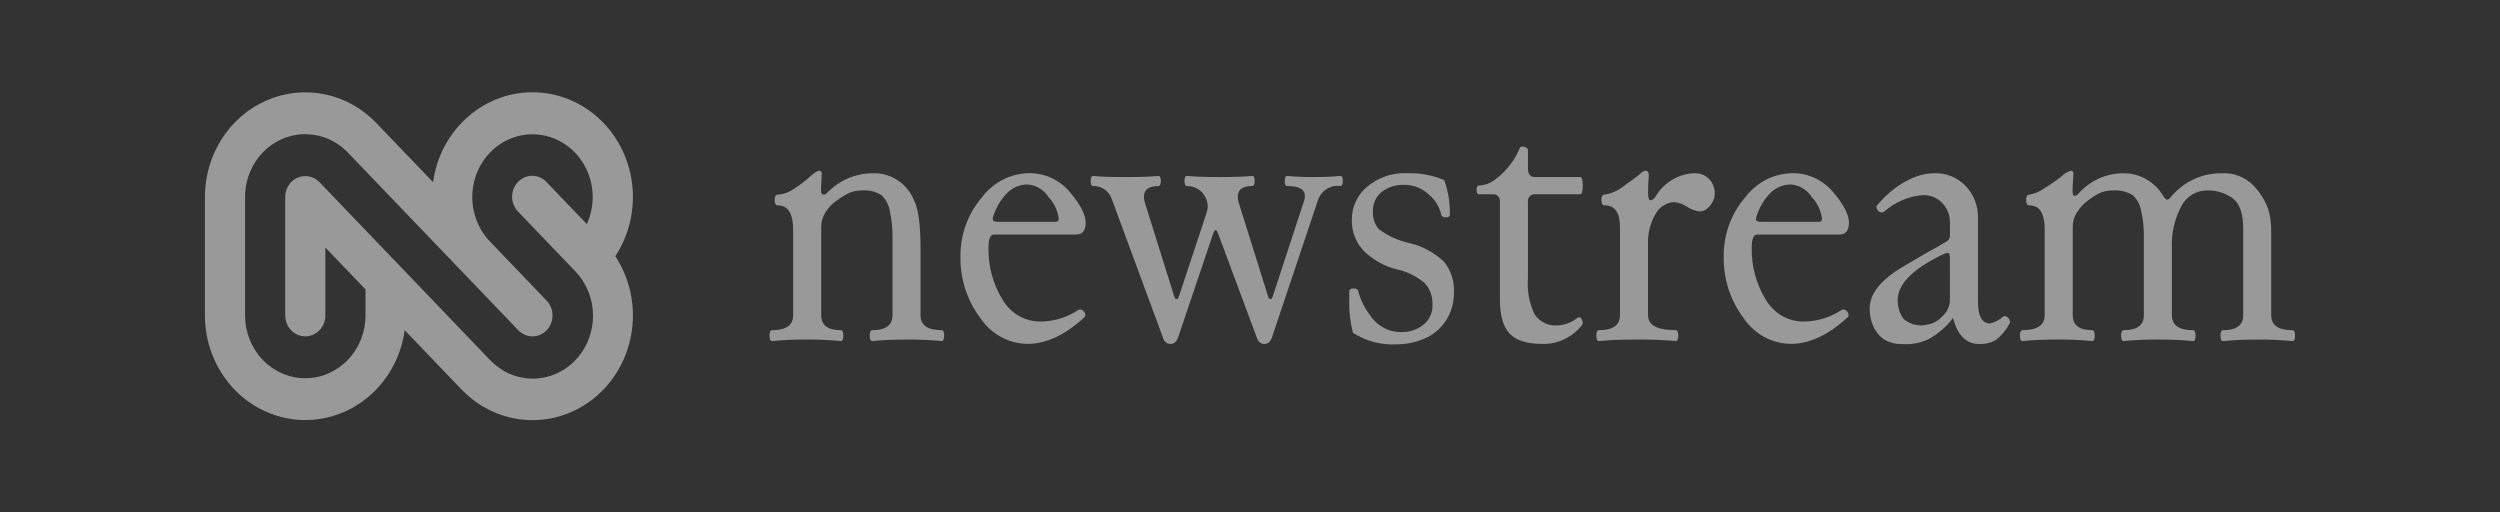 <svg width="244" height="50" viewBox="0 0 244 50" fill="none" xmlns="http://www.w3.org/2000/svg">
<rect x="0" y="0" width="244" height="50" fill="#333333" stroke="none"/>
<g opacity="0.5">
<path d="M53.353 32.231C53.72 31.847 53.926 31.328 53.926 30.786C53.926 30.244 53.72 29.725 53.353 29.341L47.81 23.562C47.05 22.767 46.513 21.77 46.259 20.678C46.005 19.587 46.044 18.444 46.371 17.374C46.698 16.304 47.3 15.348 48.113 14.611C48.925 13.874 49.916 13.384 50.978 13.194C52.039 13.005 53.13 13.123 54.132 13.536C55.133 13.949 56.007 14.641 56.657 15.537C57.306 16.432 57.708 17.497 57.817 18.614C57.926 19.731 57.738 20.858 57.274 21.872L53.353 17.783C53.172 17.588 52.956 17.432 52.717 17.324C52.478 17.217 52.22 17.161 51.96 17.158C51.7 17.156 51.441 17.207 51.2 17.31C50.959 17.413 50.741 17.565 50.556 17.757C50.372 17.949 50.227 18.177 50.128 18.428C50.03 18.679 49.98 18.949 49.983 19.22C49.985 19.492 50.039 19.76 50.142 20.009C50.245 20.259 50.394 20.484 50.582 20.673L56.124 26.452C56.677 27.019 57.117 27.695 57.419 28.441C57.72 29.187 57.877 29.987 57.88 30.796C57.883 31.605 57.732 32.407 57.437 33.155C57.141 33.904 56.706 34.583 56.158 35.156C55.609 35.728 54.957 36.181 54.24 36.489C53.522 36.797 52.753 36.954 51.977 36.951C51.201 36.948 50.433 36.784 49.718 36.47C49.003 36.156 48.355 35.697 47.81 35.12L39.054 25.99L31.107 17.703L31.097 17.698C31.029 17.636 30.958 17.579 30.883 17.527L30.858 17.511C30.756 17.442 30.649 17.384 30.537 17.336L30.512 17.326C30.401 17.281 30.287 17.246 30.171 17.223L30.136 17.217C29.912 17.174 29.681 17.174 29.457 17.217L29.416 17.224C29.303 17.247 29.192 17.281 29.084 17.326L29.052 17.338C28.945 17.384 28.842 17.44 28.744 17.505L28.713 17.526C28.637 17.578 28.565 17.636 28.497 17.699L28.412 17.779L28.368 17.826C28.293 17.91 28.224 18.001 28.162 18.097L28.143 18.128C28.081 18.23 28.028 18.338 27.984 18.449L27.974 18.475C27.931 18.588 27.898 18.704 27.875 18.823L27.867 18.87C27.848 18.988 27.837 19.107 27.837 19.226V30.785C27.837 31.326 28.044 31.846 28.411 32.229C28.779 32.612 29.277 32.828 29.797 32.828C30.317 32.828 30.815 32.612 31.182 32.229C31.55 31.846 31.756 31.326 31.756 30.785V24.159L35.676 28.246V30.785C35.676 32.41 35.057 33.97 33.954 35.119C32.852 36.269 31.356 36.915 29.797 36.915C28.238 36.915 26.742 36.269 25.64 35.119C24.537 33.97 23.918 32.41 23.918 30.785V19.226C23.917 18.014 24.262 16.828 24.908 15.82C25.554 14.812 26.473 14.026 27.547 13.562C28.621 13.098 29.803 12.977 30.944 13.214C32.084 13.45 33.132 14.034 33.954 14.892L50.582 32.229C50.764 32.419 50.98 32.57 51.217 32.672C51.455 32.775 51.71 32.828 51.967 32.828C52.225 32.828 52.48 32.775 52.717 32.672C52.955 32.57 53.171 32.419 53.353 32.229M45.039 12.002C43.536 13.562 42.562 15.591 42.268 17.781L36.725 12.002C35.355 10.573 33.609 9.6 31.709 9.206C29.808 8.812 27.838 9.014 26.048 9.788C24.257 10.561 22.727 11.87 21.651 13.55C20.574 15.23 19.999 17.206 19.999 19.226V30.785C20.001 33.368 20.941 35.855 22.63 37.745C24.319 39.635 26.633 40.787 29.104 40.971C31.576 41.154 34.022 40.354 35.951 38.732C37.879 37.11 39.147 34.787 39.499 32.229L45.041 38.008C46.768 39.811 49.079 40.876 51.52 40.994C53.961 41.112 56.356 40.275 58.236 38.647C60.116 37.019 61.344 34.717 61.68 32.193C62.016 29.67 61.436 27.106 60.053 25.005C61.436 22.905 62.016 20.341 61.68 17.817C61.344 15.293 60.116 12.992 58.236 11.364C56.356 9.735 53.961 8.898 51.52 9.016C49.079 9.134 46.768 10.199 45.041 12.002" fill="white"/>
<path d="M89.844 30.769C89.844 31.738 90.53 32.223 91.901 32.224C92.068 32.224 92.151 32.402 92.151 32.756C92.151 33.11 92.068 33.288 91.901 33.288C90.789 33.179 89.673 33.13 88.556 33.139C87.245 33.139 86.106 33.189 85.139 33.288C84.972 33.288 84.889 33.111 84.889 32.756C84.889 32.401 84.972 32.224 85.139 32.224C86.451 32.224 87.107 31.739 87.107 30.769V23.253C87.123 22.359 87.035 21.466 86.848 20.594C86.747 19.999 86.461 19.455 86.034 19.046C85.447 18.683 84.764 18.523 84.084 18.589C83.613 18.582 83.148 18.691 82.725 18.905C82.309 19.124 81.911 19.377 81.534 19.662C81.145 19.955 80.812 20.322 80.552 20.743C80.288 21.154 80.148 21.638 80.149 22.133V30.769C80.149 31.738 80.787 32.223 82.063 32.224C82.229 32.224 82.313 32.402 82.313 32.756C82.313 33.11 82.229 33.288 82.063 33.288C80.951 33.179 79.834 33.13 78.717 33.139C77.594 33.13 76.472 33.18 75.355 33.288C75.188 33.288 75.104 33.111 75.104 32.756C75.104 32.401 75.188 32.224 75.355 32.224C76.726 32.224 77.412 31.739 77.412 30.769V22.432C77.412 20.84 76.911 20.044 75.909 20.044C75.706 20.044 75.605 19.869 75.605 19.522C75.605 19.174 75.706 18.999 75.909 18.999C76.47 18.962 77.011 18.768 77.475 18.437C78.022 18.096 78.54 17.706 79.022 17.271C79.463 16.867 79.773 16.665 79.952 16.664C80.119 16.664 80.202 16.762 80.202 16.954C80.202 17.146 80.19 17.408 80.167 17.738C80.143 18.067 80.13 18.36 80.13 18.615C80.13 18.87 80.22 18.998 80.399 18.998C80.499 18.996 80.594 18.956 80.667 18.885C81.27 18.245 81.992 17.74 82.789 17.4C83.585 17.06 84.44 16.893 85.3 16.908C86.147 16.897 86.978 17.153 87.684 17.642C88.389 18.131 88.936 18.831 89.254 19.65C89.648 20.471 89.844 22.013 89.844 24.277L89.844 30.769Z" fill="white"/>
<path d="M96.89 21.386C96.89 21.56 97.033 21.647 97.319 21.647H103.062C103.24 21.647 103.33 21.541 103.33 21.326C103.227 20.545 102.885 19.819 102.354 19.257C102.129 18.902 101.829 18.605 101.478 18.388C101.126 18.171 100.732 18.041 100.324 18.006C99.578 17.995 98.856 18.286 98.311 18.818C97.686 19.454 97.217 20.238 96.944 21.102C96.909 21.192 96.891 21.286 96.89 21.382M93.741 25.094C93.706 22.979 94.43 20.927 95.771 19.34C96.309 18.607 96.997 18.008 97.784 17.587C98.572 17.165 99.44 16.933 100.324 16.905C101.092 16.876 101.856 17.025 102.561 17.342C103.267 17.658 103.896 18.133 104.404 18.734C105.442 19.951 105.961 20.946 105.961 21.718C105.961 22.49 105.657 22.881 105.049 22.893H97.017C96.658 22.893 96.478 23.303 96.478 24.124C96.43 25.936 96.907 27.721 97.847 29.245C98.243 29.916 98.8 30.466 99.464 30.841C100.128 31.215 100.875 31.402 101.63 31.381C102.904 31.36 104.149 30.973 105.226 30.262C105.285 30.225 105.353 30.205 105.422 30.205C105.496 30.207 105.568 30.227 105.633 30.262C105.698 30.298 105.755 30.349 105.798 30.412C105.842 30.465 105.877 30.527 105.898 30.594C105.919 30.661 105.928 30.732 105.922 30.802C105.923 30.831 105.917 30.86 105.905 30.886C105.892 30.912 105.874 30.935 105.852 30.952C103.967 32.693 102.112 33.563 100.288 33.563C99.372 33.555 98.472 33.316 97.664 32.868C96.856 32.42 96.164 31.775 95.646 30.989C94.386 29.307 93.713 27.228 93.74 25.095" fill="white"/>
<path d="M108.538 19.503C108.414 19.099 108.167 18.75 107.834 18.507C107.502 18.264 107.102 18.142 106.696 18.159C106.528 18.159 106.446 17.998 106.446 17.665C106.446 17.332 106.529 17.172 106.696 17.172C107.387 17.247 108.436 17.284 109.845 17.283C111.253 17.283 112.32 17.245 113.047 17.172C113.213 17.172 113.297 17.332 113.297 17.665C113.297 17.998 113.213 18.159 113.047 18.159C112.116 18.159 111.651 18.501 111.651 19.186C111.647 19.369 111.671 19.552 111.722 19.727L114.585 28.866C114.657 29.09 114.74 29.202 114.835 29.202C114.93 29.202 115.013 29.09 115.085 28.866L117.769 20.753C117.825 20.584 117.861 20.409 117.876 20.231C117.882 19.881 117.801 19.536 117.641 19.229C117.481 18.921 117.248 18.662 116.964 18.477C116.631 18.261 116.246 18.149 115.854 18.156C115.687 18.156 115.604 17.995 115.604 17.662C115.604 17.329 115.687 17.168 115.854 17.168C116.546 17.243 117.595 17.28 119.004 17.28C120.412 17.279 121.479 17.242 122.205 17.168C122.372 17.168 122.455 17.329 122.455 17.662C122.455 17.995 122.372 18.156 122.205 18.156C121.275 18.156 120.81 18.498 120.81 19.183C120.806 19.366 120.83 19.548 120.881 19.723L123.744 28.863C123.816 29.087 123.899 29.199 123.994 29.199C124.089 29.199 124.173 29.087 124.244 28.863L127.286 19.574C127.336 19.437 127.36 19.292 127.357 19.145C127.357 18.486 126.785 18.156 125.64 18.156C125.473 18.156 125.39 17.995 125.39 17.662C125.39 17.329 125.473 17.168 125.64 17.168C126.49 17.251 127.344 17.288 128.198 17.28C129.224 17.28 130.095 17.243 130.809 17.168C130.976 17.168 131.059 17.329 131.059 17.662C131.059 17.995 130.976 18.156 130.809 18.156C130.356 18.09 129.894 18.187 129.501 18.432C129.107 18.676 128.805 19.052 128.645 19.499L124.175 32.84C124.021 33.325 123.771 33.567 123.424 33.567C123.268 33.576 123.114 33.532 122.985 33.441C122.856 33.35 122.758 33.218 122.708 33.064L118.897 22.822C118.801 22.575 118.719 22.449 118.647 22.449C118.576 22.449 118.493 22.574 118.397 22.822L115.014 32.84C114.861 33.325 114.61 33.567 114.263 33.567C114.108 33.576 113.954 33.532 113.825 33.441C113.695 33.35 113.598 33.218 113.548 33.064L108.538 19.503Z" fill="white"/>
<path d="M141.903 28.549C141.918 29.502 141.659 30.437 141.158 31.234C140.657 32.031 139.938 32.651 139.094 33.016C138.224 33.408 137.286 33.608 136.339 33.604C134.831 33.701 133.331 33.308 132.045 32.48C131.775 31.434 131.654 30.352 131.688 29.269V28.431C131.688 28.245 131.828 28.151 132.108 28.151C132.388 28.151 132.54 28.245 132.564 28.431C132.797 29.288 133.192 30.087 133.727 30.782C134.082 31.316 134.563 31.745 135.124 32.03C135.685 32.314 136.307 32.443 136.929 32.404C137.639 32.401 138.329 32.159 138.897 31.714C139.196 31.487 139.437 31.186 139.596 30.837C139.756 30.488 139.829 30.103 139.809 29.717C139.825 29.331 139.765 28.946 139.633 28.585C139.501 28.224 139.298 27.896 139.039 27.62C138.245 26.949 137.306 26.49 136.304 26.283C135.121 25.987 134.03 25.379 133.138 24.517C132.743 24.119 132.433 23.64 132.227 23.11C132.02 22.58 131.922 22.01 131.939 21.439C131.936 20.818 132.07 20.206 132.331 19.648C132.591 19.09 132.971 18.602 133.441 18.221C134.517 17.318 135.871 16.851 137.252 16.907C138.518 16.855 139.78 17.084 140.954 17.579C141.319 18.593 141.507 19.667 141.509 20.75V20.955C141.509 21.13 141.378 21.215 141.116 21.215C140.854 21.215 140.704 21.129 140.669 20.955C140.488 20.179 140.063 19.49 139.462 18.996C138.804 18.373 137.944 18.033 137.055 18.044C136.261 18.004 135.477 18.251 134.837 18.744C134.562 18.968 134.343 19.257 134.197 19.587C134.05 19.916 133.981 20.278 133.995 20.641C133.976 20.959 134.02 21.277 134.123 21.577C134.226 21.877 134.386 22.152 134.594 22.385C135.488 23.042 136.502 23.499 137.573 23.728C138.822 24.018 139.978 24.641 140.927 25.538C141.614 26.373 141.963 27.452 141.902 28.55" fill="white"/>
<path d="M146.392 29.165V19.709C146.406 19.608 146.397 19.504 146.366 19.407C146.335 19.31 146.283 19.221 146.213 19.149C146.144 19.077 146.059 19.022 145.966 18.99C145.873 18.957 145.773 18.948 145.676 18.962H144.368C144.2 18.962 144.117 18.82 144.117 18.533C144.117 18.246 144.201 18.104 144.368 18.104C144.976 18.077 145.56 17.845 146.031 17.442C146.573 17.032 147.055 16.541 147.462 15.987C147.809 15.52 148.097 15.009 148.321 14.467C148.34 14.415 148.375 14.371 148.42 14.341C148.465 14.311 148.517 14.296 148.571 14.3C148.698 14.302 148.824 14.333 148.938 14.392C148.991 14.411 149.037 14.445 149.071 14.492C149.104 14.539 149.123 14.595 149.126 14.653V16.481C149.126 17.016 149.37 17.283 149.859 17.283H154.225C154.391 17.283 154.475 17.563 154.475 18.122C154.475 18.684 154.391 18.962 154.225 18.962H149.859C149.761 18.946 149.661 18.955 149.566 18.986C149.471 19.018 149.385 19.072 149.313 19.144C149.242 19.217 149.188 19.305 149.156 19.404C149.123 19.502 149.113 19.606 149.126 19.709V27.225C149.034 28.43 149.267 29.639 149.797 30.714C150.05 31.074 150.389 31.359 150.779 31.541C151.169 31.724 151.598 31.799 152.024 31.758C152.725 31.728 153.399 31.474 153.956 31.03C154.016 30.984 154.088 30.958 154.162 30.955C154.228 30.955 154.296 31.023 154.368 31.16C154.429 31.262 154.465 31.377 154.475 31.496C154.48 31.561 154.467 31.625 154.439 31.683C153.967 32.292 153.366 32.779 152.683 33.105C152 33.432 151.254 33.59 150.504 33.566C149.015 33.566 147.957 33.227 147.328 32.55C146.7 31.872 146.386 30.744 146.388 29.164" fill="white"/>
<path d="M165.391 16.91C165.718 16.898 166.043 16.968 166.339 17.115C166.612 17.273 166.85 17.489 167.037 17.75C167.274 18.117 167.387 18.557 167.358 18.999C167.34 19.221 167.279 19.437 167.18 19.634C167.054 19.915 166.863 20.159 166.625 20.343C166.415 20.53 166.149 20.635 165.873 20.641C165.444 20.582 165.031 20.426 164.666 20.183C164.294 19.938 163.876 19.782 163.44 19.727C163.066 19.736 162.701 19.844 162.379 20.042C162.056 20.239 161.788 20.519 161.598 20.855C161.054 21.774 160.792 22.845 160.847 23.924V30.769C160.847 31.738 161.747 32.223 163.548 32.224C163.714 32.224 163.798 32.401 163.798 32.755C163.798 33.109 163.714 33.288 163.548 33.288C162.546 33.187 161.294 33.138 159.79 33.138C158.287 33.139 157.041 33.188 156.052 33.288C155.885 33.288 155.801 33.11 155.801 32.755C155.801 32.401 155.885 32.223 156.052 32.224C157.423 32.224 158.109 31.739 158.109 30.769V22.147C158.109 20.743 157.608 20.04 156.607 20.04C156.403 20.04 156.299 19.865 156.299 19.517C156.299 19.169 156.4 18.994 156.607 18.994C157.322 18.884 157.995 18.575 158.556 18.099C159.403 17.502 159.925 17.114 160.122 16.933C160.252 16.787 160.425 16.692 160.614 16.662C160.817 16.662 160.92 16.818 160.922 17.129C160.874 17.738 160.85 18.294 160.85 18.798C160.85 19.302 160.931 19.554 161.091 19.554C161.252 19.554 161.416 19.43 161.584 19.181C161.989 18.502 162.549 17.939 163.214 17.542C163.879 17.145 164.628 16.926 165.395 16.905" fill="white"/>
<path d="M171.384 21.386C171.384 21.56 171.528 21.647 171.814 21.647H177.557C177.735 21.647 177.825 21.541 177.825 21.326C177.722 20.545 177.38 19.819 176.849 19.257C176.624 18.902 176.324 18.605 175.972 18.388C175.621 18.171 175.226 18.041 174.819 18.006C174.073 17.995 173.351 18.286 172.806 18.818C172.181 19.454 171.712 20.237 171.438 21.102C171.404 21.192 171.386 21.286 171.384 21.382M168.236 25.094C168.201 22.979 168.925 20.927 170.266 19.34C170.804 18.607 171.491 18.008 172.279 17.587C173.067 17.165 173.934 16.933 174.819 16.905C175.587 16.877 176.351 17.026 177.056 17.342C177.762 17.658 178.391 18.133 178.899 18.734C179.937 19.951 180.456 20.946 180.456 21.718C180.456 22.49 180.152 22.881 179.543 22.893H171.51C171.151 22.893 170.971 23.303 170.971 24.124C170.922 25.936 171.399 27.721 172.339 29.245C172.735 29.916 173.293 30.466 173.957 30.841C174.621 31.216 175.368 31.402 176.123 31.381C177.398 31.36 178.642 30.973 179.719 30.262C179.778 30.225 179.846 30.205 179.915 30.205C179.989 30.207 180.061 30.227 180.126 30.262C180.192 30.298 180.248 30.349 180.291 30.412C180.336 30.465 180.37 30.527 180.391 30.594C180.413 30.661 180.421 30.732 180.416 30.802C180.416 30.832 180.41 30.86 180.398 30.886C180.385 30.913 180.367 30.935 180.344 30.952C178.46 32.693 176.605 33.563 174.781 33.563C173.865 33.555 172.966 33.316 172.158 32.868C171.349 32.42 170.657 31.775 170.139 30.989C168.879 29.307 168.207 27.228 168.233 25.095" fill="white"/>
<path d="M190.311 29.427C190.251 30 189.978 30.525 189.551 30.891C189.162 31.325 188.64 31.605 188.075 31.684C187.676 31.781 187.26 31.781 186.861 31.682C186.462 31.583 186.091 31.389 185.777 31.115C185.4 30.59 185.201 29.949 185.214 29.293C185.214 27.589 186.96 26.209 188.986 25.152C189.327 24.954 189.686 24.793 190.059 24.671C190.226 24.671 190.309 24.807 190.309 25.081L190.311 29.427ZM195.661 30.844C195.616 30.844 195.573 30.857 195.535 30.881C195.164 31.213 194.723 31.45 194.247 31.572C193.448 31.572 193.049 30.857 193.049 29.427V21.325C193.069 20.736 192.971 20.148 192.763 19.599C192.554 19.051 192.238 18.553 191.835 18.138C191.433 17.723 190.952 17.4 190.424 17.189C189.895 16.978 189.33 16.883 188.765 16.911C186.94 16.911 184.859 18.076 183.194 20.046C183.173 20.066 183.157 20.091 183.147 20.119C183.138 20.147 183.136 20.177 183.141 20.206C183.144 20.277 183.16 20.347 183.189 20.411C183.219 20.475 183.26 20.532 183.311 20.579C183.361 20.636 183.423 20.679 183.492 20.706C183.561 20.733 183.635 20.743 183.708 20.735C183.777 20.728 183.842 20.7 183.897 20.655C184.94 19.732 186.235 19.171 187.599 19.05C187.943 19.024 188.289 19.072 188.615 19.19C188.942 19.309 189.241 19.496 189.495 19.74C189.75 19.984 189.953 20.28 190.094 20.609C190.235 20.938 190.309 21.294 190.313 21.654V22.994C190.315 23.119 190.282 23.242 190.218 23.348C190.155 23.454 190.063 23.538 189.955 23.591C189.955 23.591 186.962 25.277 185.524 26.154C184.086 27.032 182.478 28.356 182.478 30.123C182.479 30.65 182.573 31.172 182.756 31.662C182.953 32.184 183.276 32.643 183.694 32.996C184.221 33.372 184.845 33.574 185.483 33.574C186.406 33.664 187.336 33.508 188.184 33.12C189.132 32.618 189.962 31.906 190.617 31.034C191.057 32.726 191.904 33.572 193.157 33.571C193.73 33.597 194.298 33.462 194.803 33.179C195.374 32.736 195.839 32.161 196.163 31.501C196.175 31.471 196.181 31.439 196.18 31.406C196.163 31.267 196.104 31.137 196.01 31.035C195.917 30.934 195.794 30.867 195.661 30.844Z" fill="white"/>
<path d="M197.396 33.288C197.229 33.288 197.146 33.11 197.146 32.755C197.146 32.401 197.229 32.223 197.396 32.223C198.839 32.223 199.561 31.738 199.56 30.768V22.358C199.56 20.816 199.06 20.044 198.058 20.044C197.853 20.044 197.75 19.87 197.75 19.522C197.75 19.174 197.852 18.999 198.058 18.999C198.596 18.904 199.106 18.685 199.552 18.357C200.136 18.007 200.698 17.618 201.233 17.191C201.475 16.943 201.774 16.763 202.101 16.668C202.279 16.668 202.369 16.752 202.369 16.92C202.369 17.088 202.354 17.354 202.324 17.713C202.294 18.071 202.279 18.398 202.279 18.683C202.279 18.968 202.351 19.113 202.494 19.113C202.552 19.11 202.608 19.096 202.661 19.07C202.713 19.045 202.759 19.008 202.797 18.963C203.366 18.307 204.063 17.785 204.84 17.431C205.617 17.077 206.458 16.9 207.306 16.912C208.083 16.913 208.847 17.123 209.524 17.521C210.201 17.92 210.768 18.493 211.171 19.186C211.301 19.386 211.417 19.485 211.519 19.485C211.62 19.485 211.736 19.405 211.868 19.244C212.472 18.506 213.224 17.915 214.071 17.513C214.918 17.111 215.839 16.907 216.769 16.916C217.367 16.867 217.967 16.954 218.528 17.174C219.089 17.393 219.597 17.738 220.016 18.185C220.602 18.823 221.064 19.573 221.377 20.394C221.585 21.11 221.684 21.856 221.671 22.604V30.773C221.671 31.744 222.364 32.229 223.75 32.228C223.916 32.228 224 32.406 224 32.76C224 33.114 223.916 33.292 223.75 33.292C222.626 33.183 221.498 33.134 220.369 33.144C219.234 33.134 218.1 33.184 216.97 33.292C216.803 33.292 216.72 33.115 216.72 32.76C216.72 32.406 216.803 32.228 216.97 32.228C218.281 32.228 218.937 31.743 218.938 30.773V22.321C218.938 20.866 218.601 19.88 217.927 19.364C217.18 18.825 216.285 18.553 215.377 18.59C214.871 18.588 214.373 18.729 213.936 18.999C213.5 19.268 213.142 19.655 212.9 20.12C212.229 21.377 211.908 22.805 211.977 24.241V30.769C211.977 31.74 212.662 32.225 214.034 32.224C214.201 32.224 214.284 32.402 214.284 32.756C214.284 33.11 214.201 33.288 214.034 33.288C213.08 33.188 211.947 33.139 210.636 33.14C209.513 33.13 208.39 33.18 207.272 33.288C207.106 33.288 207.022 33.111 207.022 32.756C207.022 32.401 207.106 32.224 207.272 32.224C208.584 32.224 209.24 31.739 209.24 30.769V23.216C209.262 22.292 209.166 21.37 208.954 20.473C208.84 19.89 208.533 19.369 208.086 18.999C207.501 18.678 206.84 18.536 206.181 18.589C205.701 18.576 205.226 18.685 204.795 18.906C204.393 19.127 204.011 19.383 203.65 19.672C203.274 19.972 202.95 20.338 202.694 20.753C202.435 21.163 202.298 21.643 202.3 22.134V30.768C202.3 31.739 202.932 32.224 204.196 32.223C204.363 32.223 204.446 32.401 204.446 32.755C204.446 33.109 204.363 33.288 204.196 33.288C203.078 33.178 201.956 33.129 200.833 33.139C199.499 33.139 198.354 33.188 197.399 33.288" fill="white"/>
</g>
</svg>
